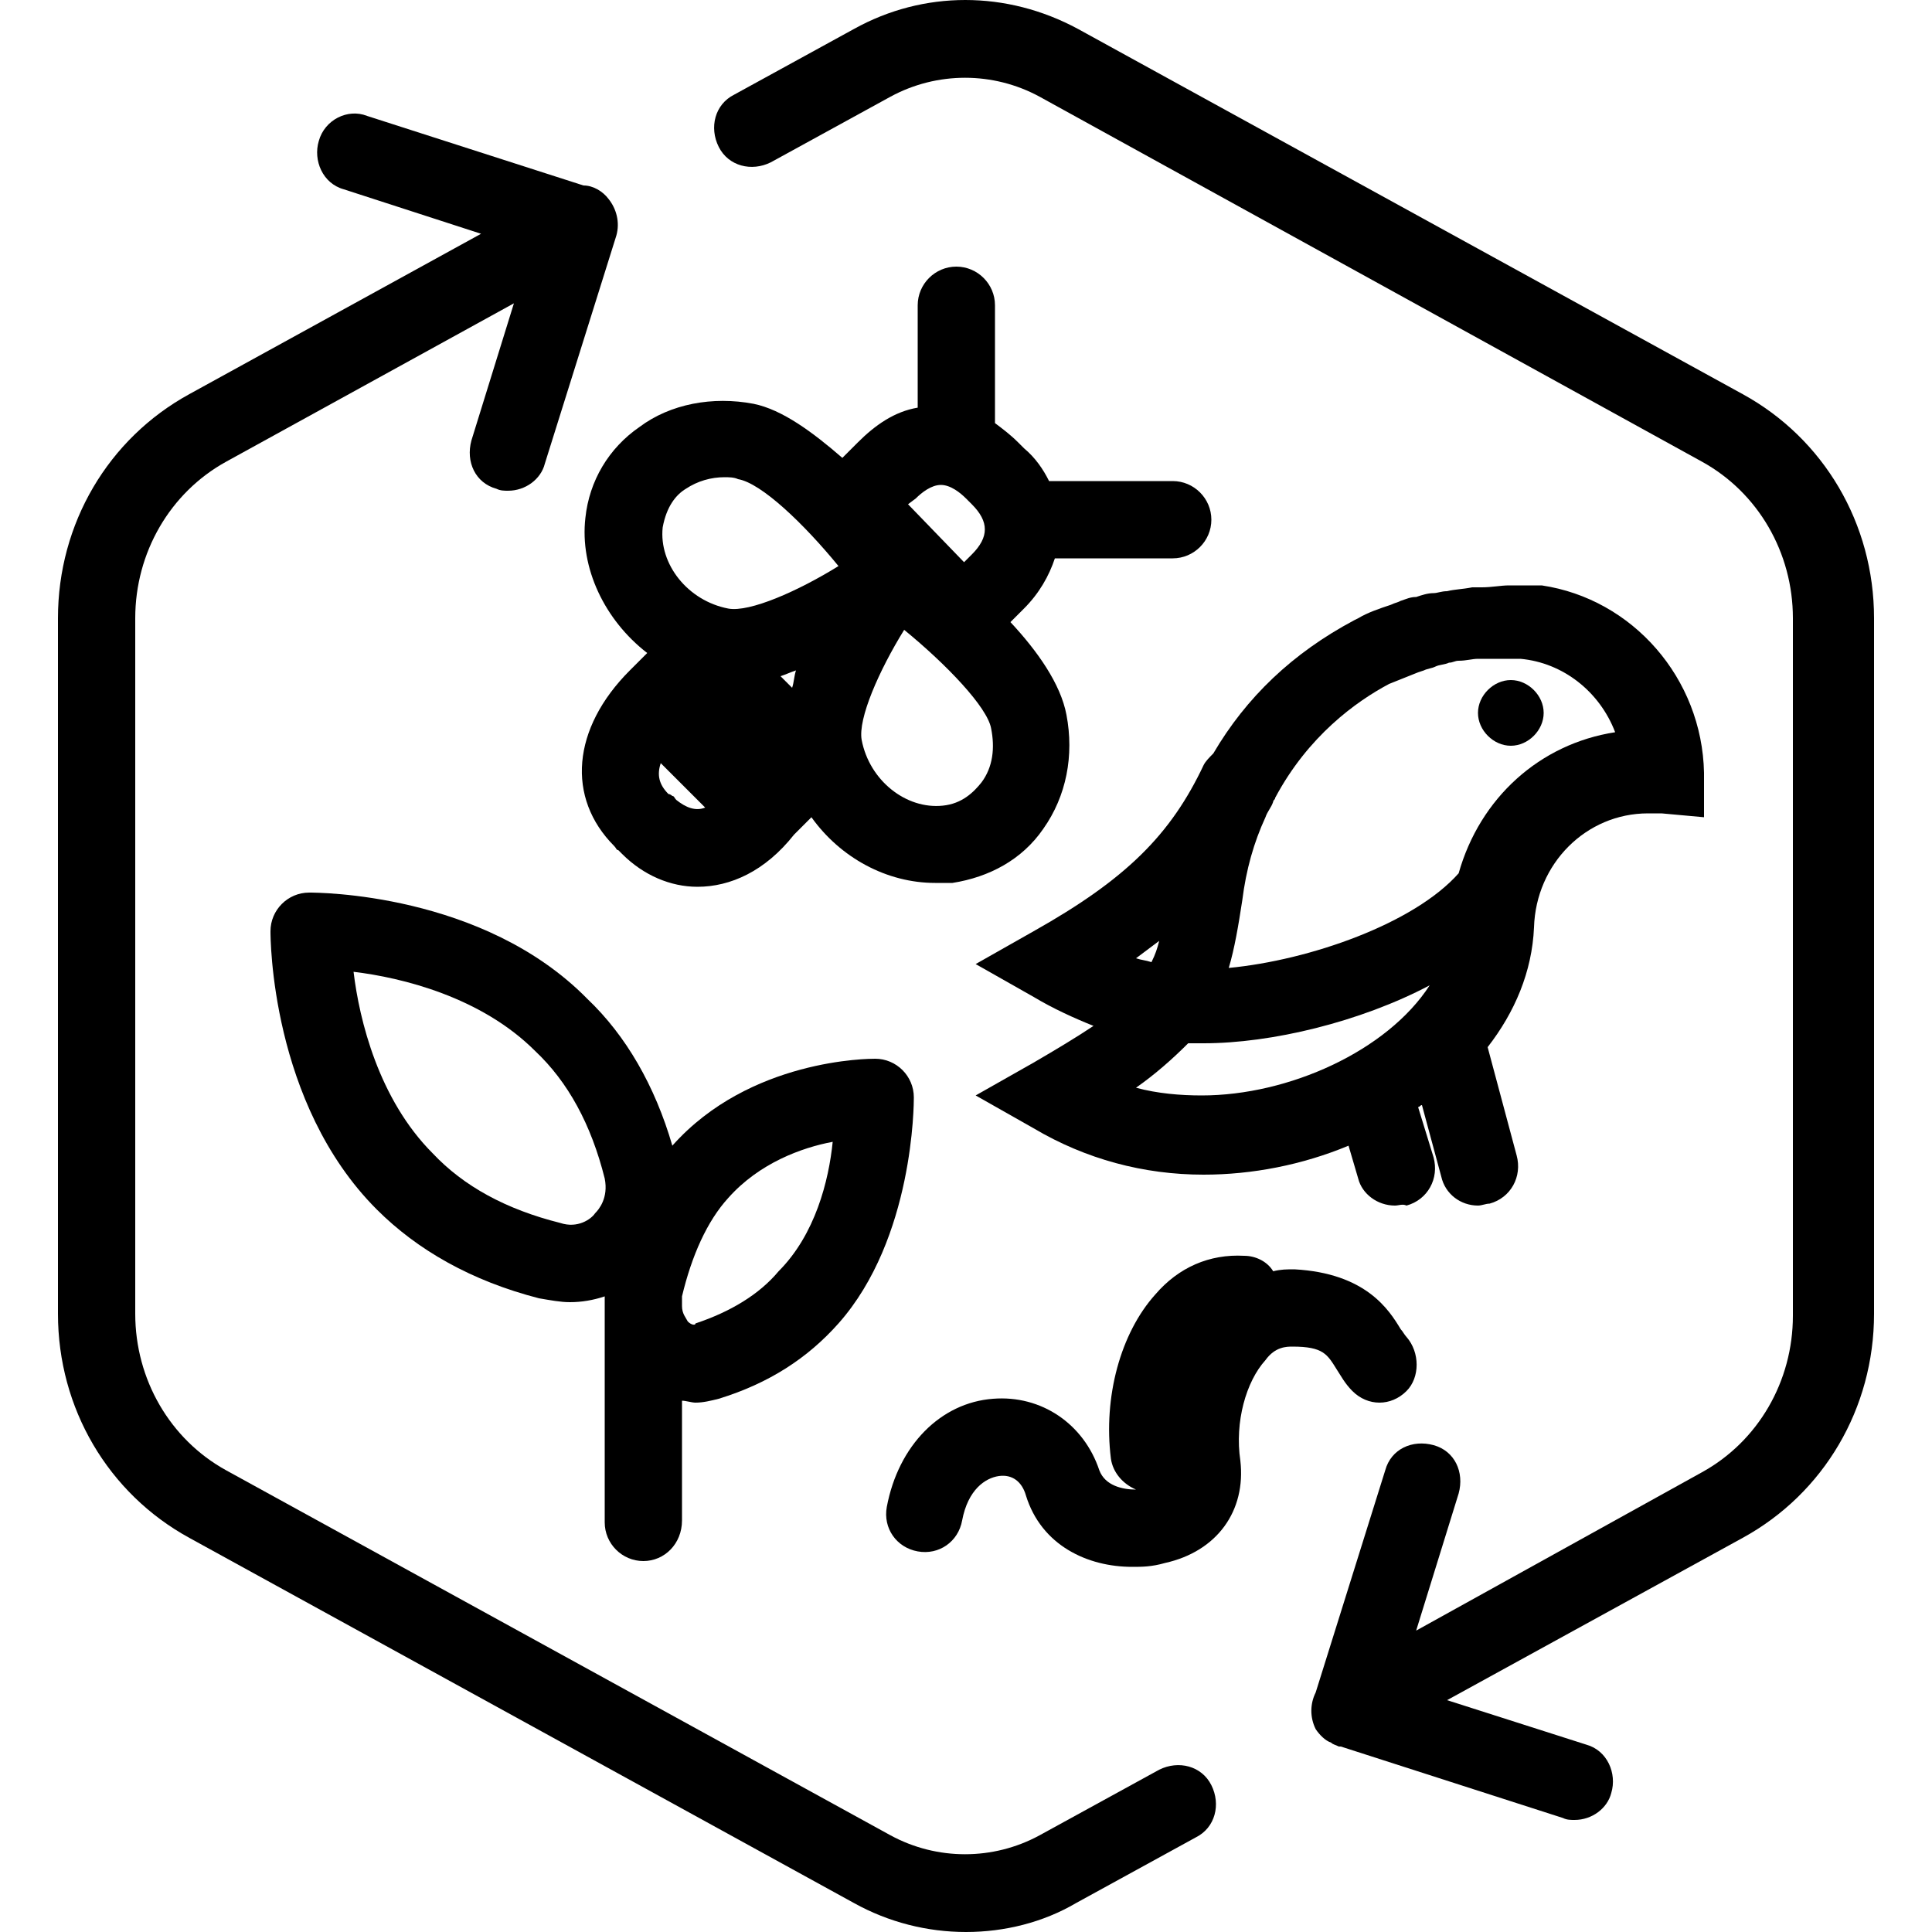 <svg xmlns="http://www.w3.org/2000/svg" xmlns:xlink="http://www.w3.org/1999/xlink" id="Layer_1" x="0px" y="0px" viewBox="0 0 100 100" style="enable-background:new 0 0 100 100;" xml:space="preserve"><g>	<path d="M60,91.6L53.8,95c-2.4,1.3-5.3,1.3-7.7,0L11.7,76.1C8.8,74.5,7,71.4,7,68V32c0-3.4,1.8-6.5,4.7-8.1l14.9-8.2l-2.2,7.1   c-0.3,1.1,0.2,2.2,1.3,2.5c0.2,0.1,0.4,0.1,0.6,0.1c0.9,0,1.7-0.6,1.9-1.4l3.7-11.8c0.2-0.7,0-1.4-0.4-1.9   c-0.3-0.4-0.8-0.7-1.3-0.7L19,6c-1-0.4-2.2,0.2-2.5,1.3c-0.3,1,0.2,2.2,1.3,2.5l7.1,2.3L9.8,20.4C5.6,22.7,3,27.1,3,32v36   c0,4.9,2.6,9.3,6.8,11.6l34.4,18.9c1.8,1,3.8,1.5,5.8,1.5s4-0.5,5.7-1.5l6.2-3.4c1-0.5,1.3-1.7,0.8-2.7S61,91.1,60,91.6z"></path>	<path d="M90.2,20.4L55.8,1.5c-3.7-2-8-2-11.6,0L38,4.9c-1,0.5-1.3,1.7-0.8,2.7s1.7,1.3,2.7,0.8L46.1,5c2.4-1.3,5.3-1.3,7.7,0   l34.3,18.9c2.9,1.6,4.7,4.7,4.7,8.1v36.1c0,3.4-1.8,6.5-4.7,8.1l-14.8,8.2l2.2-7.1c0.3-1.1-0.2-2.2-1.3-2.5   c-1.1-0.3-2.2,0.2-2.5,1.3l-3.6,11.5c-0.3,0.6-0.3,1.3,0,1.9c0.2,0.3,0.5,0.6,0.8,0.7c0.1,0.1,0.2,0.1,0.4,0.2l0.1,0c0,0,0,0,0,0   l11.5,3.7c0.2,0.1,0.4,0.1,0.6,0.1c0.9,0,1.7-0.6,1.9-1.4c0.3-1-0.2-2.2-1.3-2.5L74.9,88l15.3-8.4C94.4,77.3,97,72.9,97,68V32   C97,27.1,94.4,22.7,90.2,20.4z"></path>	<path d="M33.5,33.8l-0.9,0.9c-3,3-3.3,6.6-0.8,9.1c0.1,0.1,0.1,0.2,0.2,0.2c0.1,0.1,0.1,0.1,0.2,0.2c1.1,1.1,2.5,1.7,3.9,1.7   c1.7,0,3.5-0.8,5-2.7l0.9-0.9c1.5,2.1,3.9,3.4,6.4,3.4c0.3,0,0.6,0,0.9,0c1.9-0.3,3.6-1.2,4.7-2.8c1.2-1.7,1.6-3.8,1.2-5.9   c-0.3-1.6-1.5-3.3-2.9-4.8l0.7-0.7c0.8-0.8,1.3-1.7,1.6-2.6h6.1c1.1,0,2-0.9,2-2s-0.9-2-2-2h-6.4c-0.3-0.6-0.7-1.2-1.3-1.7   l-0.3-0.3c-0.4-0.4-0.8-0.7-1.2-1v-6.1c0-1.1-0.9-2-2-2s-2,0.9-2,2v5.3c-1.2,0.2-2.2,0.9-3.1,1.8l-0.8,0.8   c-1.5-1.3-3.1-2.5-4.6-2.8c-2.1-0.4-4.3,0-5.9,1.2c-1.6,1.1-2.6,2.8-2.8,4.7C30,29.4,31.3,32.1,33.5,33.8z M41,35.6L40.4,35   c0.3-0.1,0.5-0.2,0.8-0.3C41.1,35,41.1,35.3,41,35.6z M35,41.4c-0.1-0.1-0.1-0.2-0.2-0.2c0,0-0.1-0.1-0.2-0.1   c-0.5-0.5-0.6-1-0.4-1.6l2.3,2.3C36,42,35.5,41.8,35,41.4z M50.8,40.5c-0.4,0.5-1,1.1-2,1.2c-1.9,0.2-3.8-1.3-4.2-3.4   c-0.2-1.1,0.9-3.6,2.2-5.7c2.2,1.8,4.3,4,4.5,5.1C51.5,38.7,51.4,39.7,50.8,40.5z M47.4,25.8c0.3-0.3,0.8-0.7,1.3-0.7   s1,0.4,1.3,0.7l0.3,0.3c0.9,0.9,0.9,1.7,0,2.6l-0.4,0.4l-2.9-3L47.4,25.8z M35.5,25.3c0.6-0.4,1.3-0.6,2-0.6c0.2,0,0.5,0,0.7,0.1   c1.2,0.2,3.4,2.3,5.2,4.5c-2.1,1.3-4.6,2.4-5.7,2.2c-2.1-0.4-3.6-2.3-3.4-4.2C34.5,26.2,35,25.6,35.5,25.3z"></path>	<path d="M33.3,80.8c1.1,0,2-0.9,2-2.1v-6.2c0.2,0,0.5,0.1,0.7,0.1c0.4,0,0.8-0.1,1.2-0.2c2.6-0.8,4.6-2.1,6.2-3.9   c3.9-4.4,3.9-11.4,3.9-11.7c0-1.1-0.9-2-2-2c-0.3,0-6.5,0-10.5,4.5c-0.9-3.1-2.4-5.7-4.4-7.6c-5.4-5.5-14-5.5-14.4-5.5   c-1.1,0-2,0.9-2,2c0,0.3,0,8.9,5.5,14.4c2.1,2.1,4.9,3.7,8.4,4.6c0.6,0.1,1.1,0.2,1.6,0.2c0.6,0,1.2-0.1,1.8-0.3c0,0.3,0,0.5,0,0.8   v10.9C31.3,79.9,32.2,80.8,33.3,80.8z M37.7,62c1.6-1.8,3.8-2.6,5.4-2.9c-0.2,2-0.9,4.8-2.8,6.7c-1,1.2-2.5,2.1-4.3,2.7   c0,0.1-0.2,0.1-0.4-0.1c-0.1-0.2-0.3-0.4-0.3-0.8v-0.5C35.8,65,36.6,63.2,37.7,62z M29,63.3c-2.8-0.7-5-1.9-6.6-3.6   c-2.8-2.8-3.8-6.9-4.1-9.4c2.5,0.3,6.6,1.3,9.4,4.1c1.7,1.6,2.9,3.8,3.6,6.6c0.2,1-0.3,1.6-0.5,1.8C30.6,63.1,29.9,63.6,29,63.3z"></path>	<path d="M85.3,42.1c0.3,0,0.5,0,0.7,0l2.2,0.2V40c-0.1-4.9-3.7-9-8.4-9.7c-0.1,0-0.2,0-0.3,0s-0.2,0-0.3,0c-0.4,0-0.7,0-1.1,0   s-0.9,0.1-1.4,0.1c-0.2,0-0.3,0-0.5,0c-0.5,0.1-0.9,0.1-1.3,0.2c-0.3,0-0.5,0.1-0.7,0.1c-0.3,0-0.6,0.1-0.9,0.2   c-0.3,0-0.5,0.1-0.8,0.2c-0.2,0.1-0.3,0.1-0.5,0.2c-0.6,0.2-1.2,0.4-1.7,0.7l-0.2,0.1c-3.2,1.7-5.6,4-7.3,6.9   c-0.2,0.2-0.4,0.4-0.5,0.6c-1.7,3.6-4,5.9-8.8,8.6l-3,1.7l3,1.7c1,0.6,2.1,1.1,3.1,1.5c-0.9,0.6-1.9,1.2-3.1,1.9l-3,1.7l3,1.7   c2.7,1.6,5.7,2.4,8.8,2.4c2.5,0,5.1-0.5,7.5-1.5l0.5,1.7c0.2,0.8,1,1.4,1.9,1.4c0.2,0,0.4-0.1,0.6,0c1.1-0.3,1.7-1.4,1.4-2.5   l-0.8-2.6c0.1,0,0.1-0.1,0.2-0.1l1,3.7c0.2,0.9,1,1.5,1.9,1.5c0.2,0,0.4-0.1,0.6-0.1c1.1-0.3,1.7-1.4,1.4-2.5L77,54.2   c1.4-1.8,2.3-3.9,2.4-6.2C79.5,44.7,82.1,42.1,85.3,42.1z M71.9,35.4L71.9,35.4c0.5-0.2,1-0.4,1.5-0.6l0.3-0.1   c0.2-0.1,0.4-0.1,0.6-0.2c0.2-0.1,0.5-0.1,0.7-0.2c0.2,0,0.3-0.1,0.5-0.1c0.4,0,0.7-0.1,1-0.1h0.4c0.6,0,1.2,0,1.8,0   c2.2,0.2,4.1,1.7,4.9,3.8c-3.9,0.6-7,3.4-8.1,7.3c-2.3,2.6-7.7,4.5-11.9,4.9c0.3-1,0.5-2.2,0.7-3.5c0.2-1.6,0.6-3,1.2-4.3   c0.1-0.3,0.3-0.5,0.4-0.8c0-0.1,0.1-0.1,0.1-0.2C67.7,38.1,70.2,36.3,71.9,35.4z M60,48.7c-0.1,0.4-0.2,0.7-0.4,1.1   c-0.3-0.1-0.5-0.1-0.8-0.2C59.2,49.3,59.6,49,60,48.7z M62.2,56.7c-1.1,0-2.3-0.1-3.4-0.4c1-0.7,1.9-1.5,2.7-2.3c0.3,0,0.5,0,0.8,0   c3.5,0,8.1-1.1,11.7-3C71.8,54.4,66.7,56.7,62.2,56.7z"></path>	<path d="M78.2,38.6c0.9,0,1.7-0.8,1.7-1.7s-0.8-1.7-1.7-1.7c-0.9,0-1.7,0.8-1.7,1.7C76.5,37.8,77.3,38.6,78.2,38.6z"></path>	<path d="M69.2,70.9c0.2,0.3,0.4,0.7,0.8,1.1c0.8,0.8,2,0.8,2.8,0c0.7-0.7,0.7-2,0-2.8c-0.1-0.1-0.2-0.3-0.3-0.4   c-0.6-1-1.8-2.9-5.5-3.1c-0.4,0-0.7,0-1.1,0.1C65.6,65.3,65,65,64.4,65c-1.8-0.1-3.4,0.6-4.6,2c-1.8,2-2.7,5.3-2.3,8.5   c0.1,0.7,0.6,1.3,1.3,1.6c-0.7,0-1.6-0.2-1.9-1c-0.8-2.4-3-3.9-5.5-3.7c-2.7,0.2-4.9,2.4-5.5,5.6c-0.2,1.1,0.5,2.1,1.6,2.3   s2.1-0.5,2.3-1.6c0.3-1.6,1.2-2.2,1.9-2.3c0.7-0.1,1.2,0.3,1.4,1c0.8,2.6,3.2,3.7,5.5,3.7c0.5,0,1,0,1.7-0.2   c2.7-0.6,4.2-2.7,3.9-5.3c-0.3-2,0.3-4.1,1.3-5.2c0.5-0.7,1.1-0.7,1.4-0.7C68.5,69.7,68.7,70.1,69.2,70.9z"></path></g></svg>
